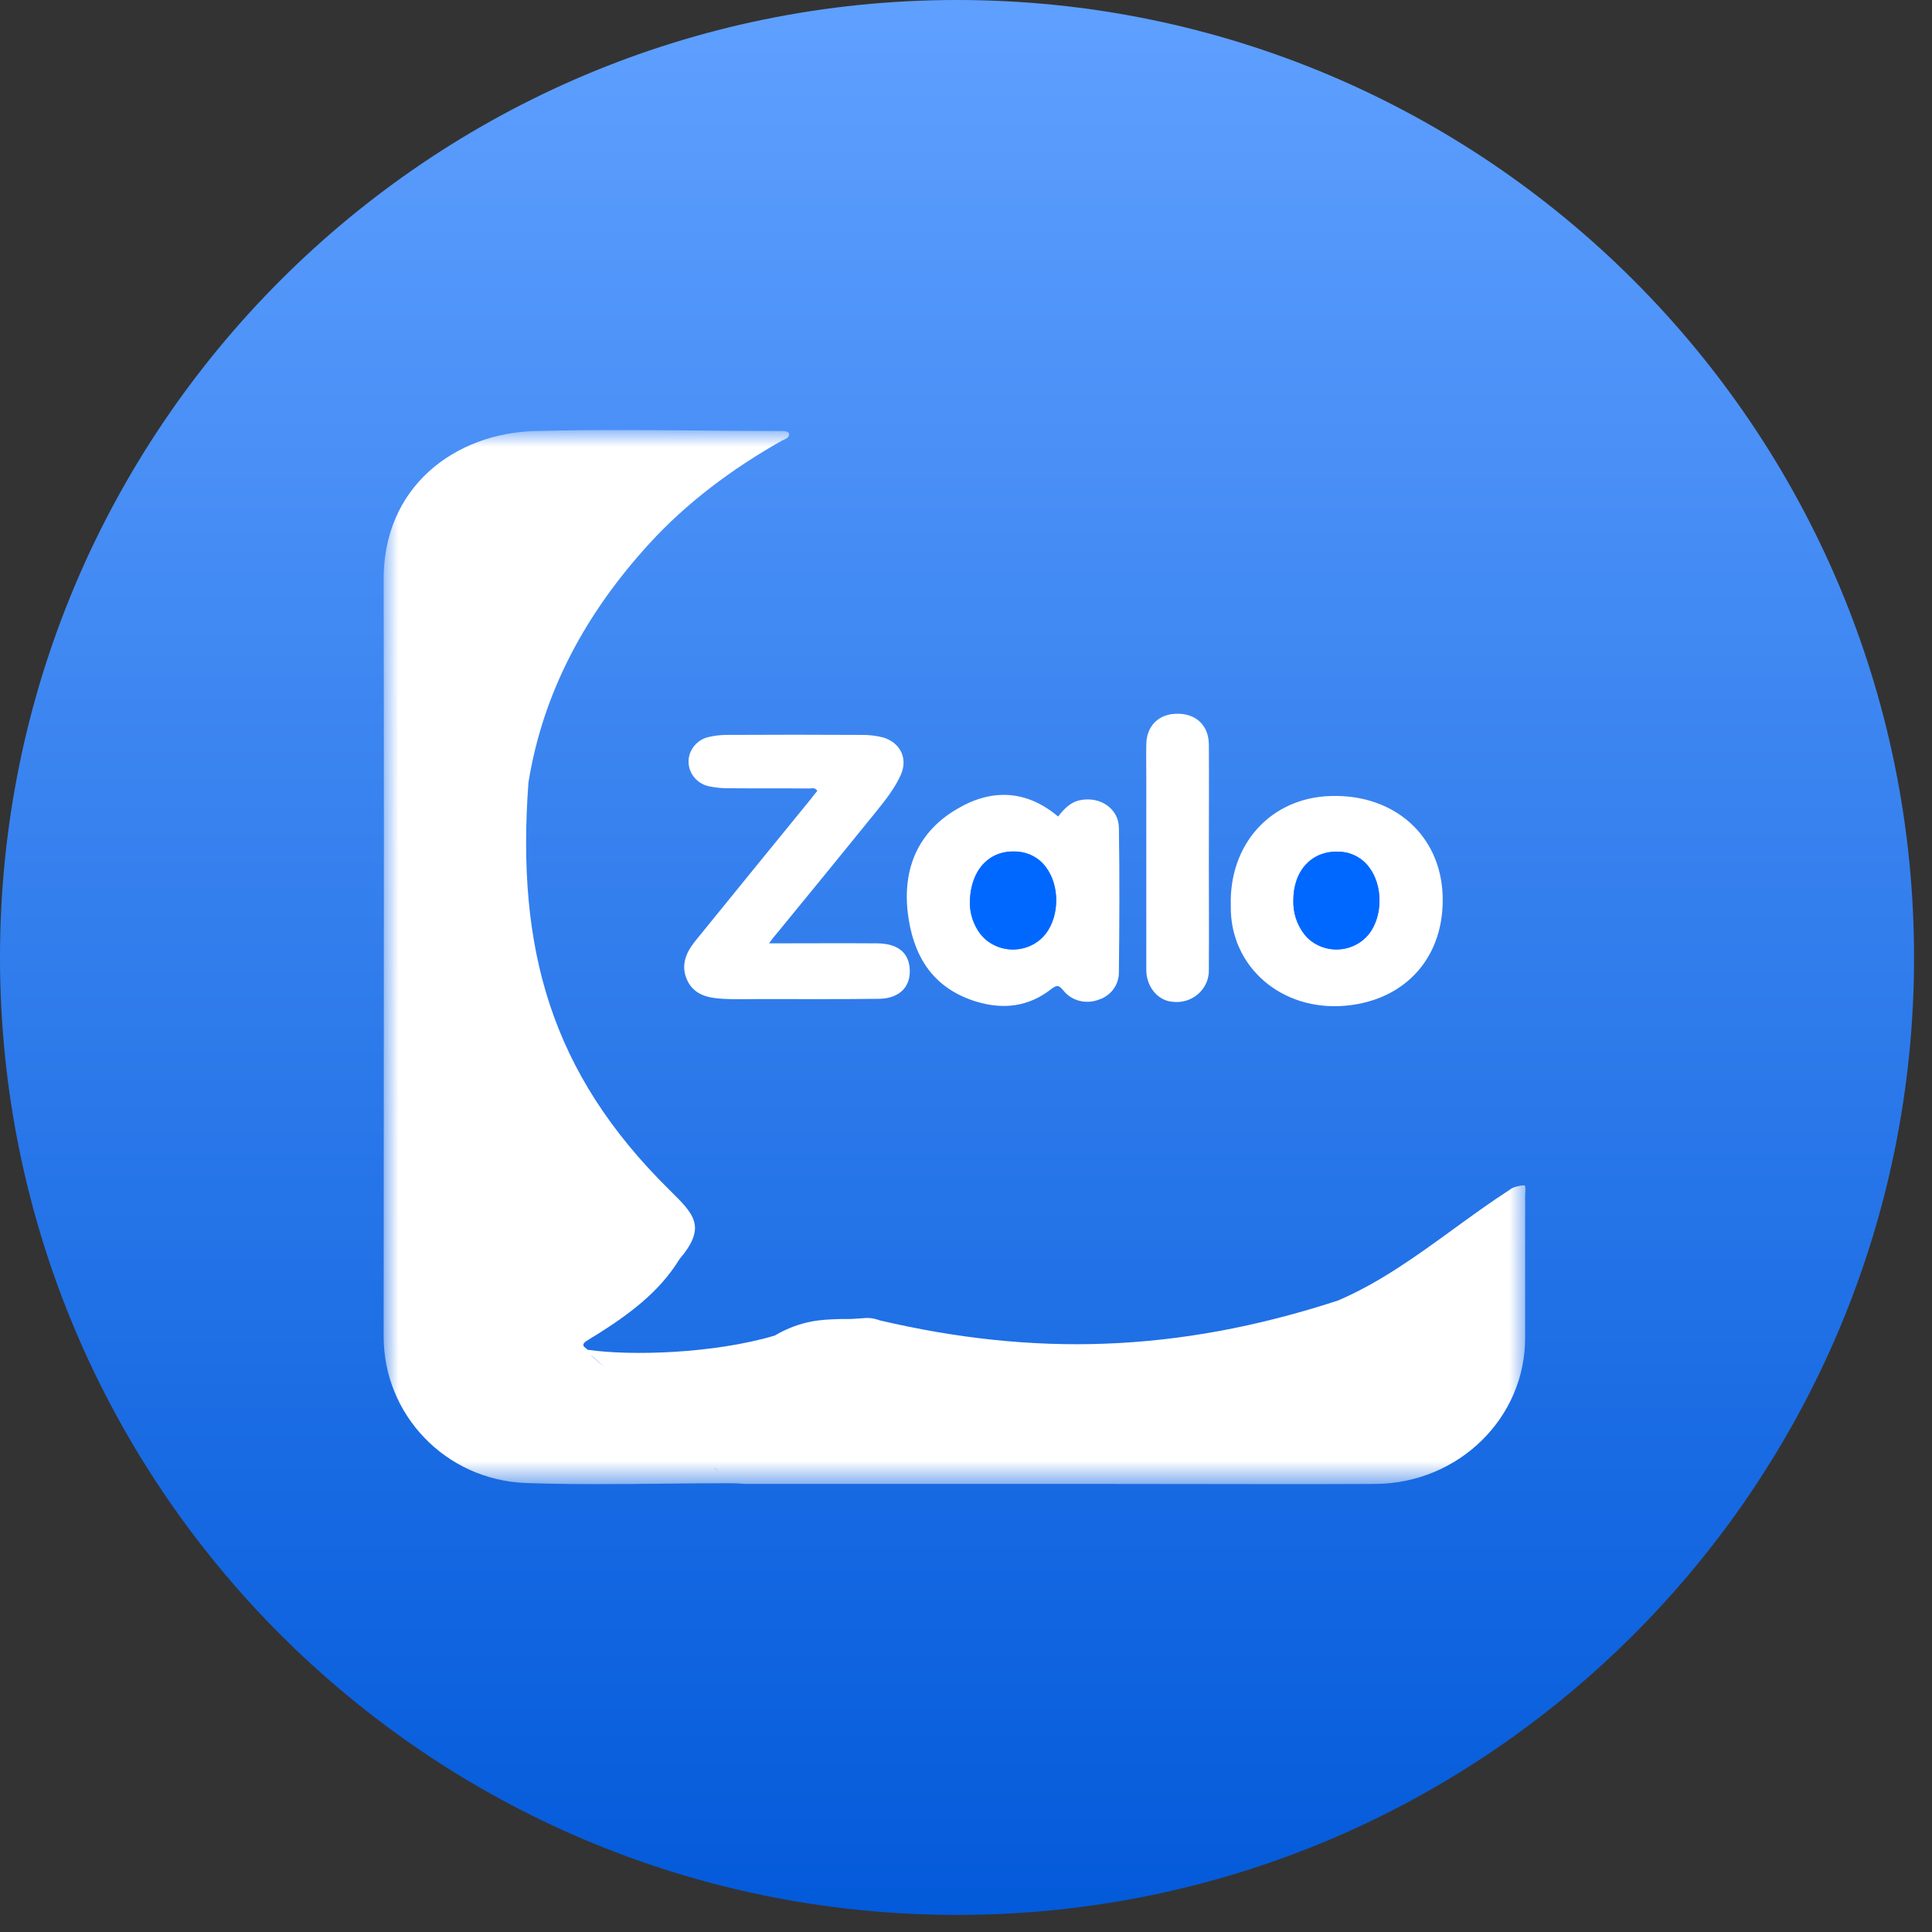 <svg width="80" height="80" viewBox="0 0 80 80" fill="none" xmlns="http://www.w3.org/2000/svg">
<rect x="0" y="0" width="80" height="80" fill="#333333" stroke="none"/>
<path d="M39.629 79.293C61.515 79.293 79.257 61.543 79.257 39.647C79.257 17.75 61.515 0 39.629 0C17.742 0 0 17.75 0 39.647C0 61.543 17.742 79.293 39.629 79.293Z" fill="url(#paint0_linear_53928_455)"/>
<mask id="mask0_53928_455" style="mask-type:luminance" maskUnits="userSpaceOnUse" x="15" y="17" width="49" height="45">
<path d="M63.321 17.846H15.832V61.457H63.321V17.846Z" fill="white"/>
</mask>
<g mask="url(#mask0_53928_455)">
<path fill-rule="evenodd" clip-rule="evenodd" d="M27.513 61.436C28.42 61.427 29.326 61.418 30.231 61.418C30.438 61.418 30.644 61.427 30.851 61.447H45.763C47.002 61.447 48.24 61.449 49.479 61.451C51.956 61.456 54.432 61.46 56.909 61.447H56.961C60.408 61.417 63.174 58.7 63.153 55.364V49.52C63.153 49.484 63.156 49.439 63.159 49.392C63.167 49.245 63.177 49.077 63.112 49.081C62.926 49.091 62.633 49.155 62.53 49.255C61.738 49.766 60.971 50.323 60.203 50.881C58.668 51.996 57.133 53.112 55.407 53.851C48.686 56.045 42.742 56.15 36.434 54.675C36.089 54.553 35.924 54.566 35.633 54.591C35.445 54.606 35.204 54.626 34.828 54.617C34.782 54.619 34.734 54.62 34.685 54.622C34.062 54.641 33.159 54.668 32.079 55.304C29.55 56.053 26.121 56.15 24.349 55.893C24.357 55.911 24.362 55.926 24.366 55.94C24.36 55.928 24.354 55.916 24.349 55.904C24.324 55.877 24.293 55.853 24.263 55.831C24.167 55.757 24.081 55.691 24.245 55.554C24.294 55.525 24.342 55.493 24.39 55.462C24.486 55.4 24.583 55.338 24.679 55.285C26.031 54.436 27.3 53.507 28.136 52.138C29.273 50.805 28.746 50.285 27.742 49.293L27.704 49.256C22.811 44.424 21.372 39.297 21.882 32.4C22.491 28.614 24.287 25.358 26.877 22.521C28.446 20.803 30.314 19.415 32.357 18.256C32.387 18.238 32.421 18.223 32.456 18.208C32.556 18.165 32.662 18.119 32.677 17.986C32.689 17.881 32.515 17.847 32.453 17.847C31.288 17.847 30.139 17.837 28.994 17.826C26.721 17.807 24.47 17.787 22.163 17.847C18.851 17.936 15.831 20.145 15.886 24.08C15.9 31.032 15.895 37.98 15.891 44.927C15.888 48.4 15.886 51.872 15.886 55.345C15.886 58.571 18.435 61.278 21.769 61.408C23.681 61.476 25.598 61.456 27.513 61.436ZM24.477 56.119C24.486 56.131 24.495 56.142 24.503 56.154C24.684 56.309 24.863 56.466 25.042 56.624C24.869 56.463 24.691 56.303 24.504 56.143C24.494 56.135 24.486 56.127 24.477 56.119ZM29.782 60.932C29.718 60.892 29.655 60.849 29.602 60.797C29.597 60.797 29.592 60.796 29.587 60.794C29.592 60.799 29.597 60.804 29.602 60.809C29.655 60.855 29.718 60.895 29.782 60.932Z" fill="white"/>
<path d="M31.841 39.062C33.4 39.062 34.865 39.051 36.32 39.062C37.135 39.072 37.579 39.401 37.662 40.03C37.755 40.82 37.28 41.349 36.392 41.359C34.721 41.379 33.059 41.369 31.387 41.369C30.902 41.369 30.427 41.389 29.942 41.359C29.344 41.329 28.755 41.209 28.466 40.61C28.177 40.01 28.384 39.471 28.776 38.982C30.365 37.024 31.965 35.056 33.565 33.098C33.657 32.978 33.75 32.858 33.843 32.749C33.74 32.579 33.596 32.659 33.472 32.649C32.357 32.639 31.232 32.649 30.118 32.639C29.86 32.639 29.602 32.609 29.354 32.559C28.766 32.429 28.404 31.86 28.539 31.3C28.632 30.921 28.941 30.611 29.333 30.521C29.581 30.461 29.839 30.431 30.097 30.431C31.934 30.421 33.781 30.421 35.618 30.431C35.949 30.421 36.269 30.461 36.589 30.541C37.29 30.771 37.59 31.4 37.311 32.059C37.063 32.629 36.671 33.118 36.279 33.608C34.927 35.276 33.575 36.934 32.223 38.582C32.109 38.712 32.006 38.842 31.841 39.062Z" fill="white"/>
<path d="M43.813 33.81C44.06 33.5 44.318 33.211 44.742 33.131C45.557 32.971 46.321 33.48 46.331 34.28C46.362 36.277 46.352 38.275 46.331 40.273C46.331 40.792 45.98 41.252 45.474 41.402C44.958 41.591 44.37 41.442 44.029 41.012C43.854 40.802 43.782 40.762 43.534 40.952C42.595 41.691 41.532 41.821 40.386 41.462C38.549 40.882 37.796 39.494 37.59 37.806C37.373 35.978 38.002 34.419 39.695 33.46C41.098 32.651 42.523 32.721 43.813 33.81ZM40.159 37.456C40.18 37.896 40.324 38.315 40.593 38.665C41.15 39.384 42.213 39.534 42.967 38.994C43.09 38.904 43.204 38.794 43.307 38.665C43.885 37.906 43.885 36.657 43.307 35.898C43.018 35.508 42.564 35.278 42.079 35.269C40.944 35.199 40.149 36.047 40.159 37.456ZM50.965 37.516C50.882 34.949 52.626 33.031 55.103 32.961C57.735 32.881 59.654 34.589 59.737 37.086C59.819 39.614 58.22 41.402 55.753 41.641C53.059 41.901 50.923 40.013 50.965 37.516ZM53.555 37.276C53.534 37.776 53.689 38.265 53.999 38.675C54.566 39.394 55.629 39.534 56.373 38.974C56.486 38.895 56.579 38.794 56.672 38.695C57.27 37.935 57.27 36.657 56.682 35.898C56.393 35.518 55.939 35.278 55.454 35.269C54.339 35.209 53.555 36.028 53.555 37.276ZM50.056 35.528C50.056 37.077 50.067 38.625 50.056 40.173C50.067 40.882 49.489 41.471 48.756 41.492C48.632 41.492 48.498 41.482 48.374 41.452C47.858 41.322 47.466 40.792 47.466 40.163V32.222C47.466 31.752 47.456 31.293 47.466 30.823C47.476 30.054 47.982 29.555 48.746 29.555C49.53 29.545 50.056 30.044 50.056 30.843C50.067 32.402 50.056 33.97 50.056 35.528Z" fill="white"/>
<path d="M40.159 37.454C40.149 36.046 40.944 35.197 42.069 35.257C42.554 35.277 43.008 35.507 43.297 35.896C43.875 36.645 43.875 37.904 43.297 38.663C42.74 39.382 41.676 39.532 40.923 38.993C40.799 38.903 40.686 38.793 40.583 38.663C40.325 38.313 40.18 37.894 40.159 37.454ZM53.555 37.275C53.555 36.036 54.339 35.207 55.454 35.267C55.939 35.277 56.393 35.517 56.682 35.896C57.27 36.655 57.27 37.944 56.672 38.693C56.094 39.402 55.021 39.522 54.288 38.963C54.174 38.883 54.081 38.783 53.999 38.673C53.689 38.264 53.545 37.774 53.555 37.275Z" fill="#0068FF"/>
</g>
<defs>
<linearGradient id="paint0_linear_53928_455" x1="39.629" y1="0" x2="39.629" y2="79.293" gradientUnits="userSpaceOnUse">
<stop stop-color="#5FA0FF"/>
<stop offset="1" stop-color="#035ADA"/>
</linearGradient>
</defs>
</svg>
